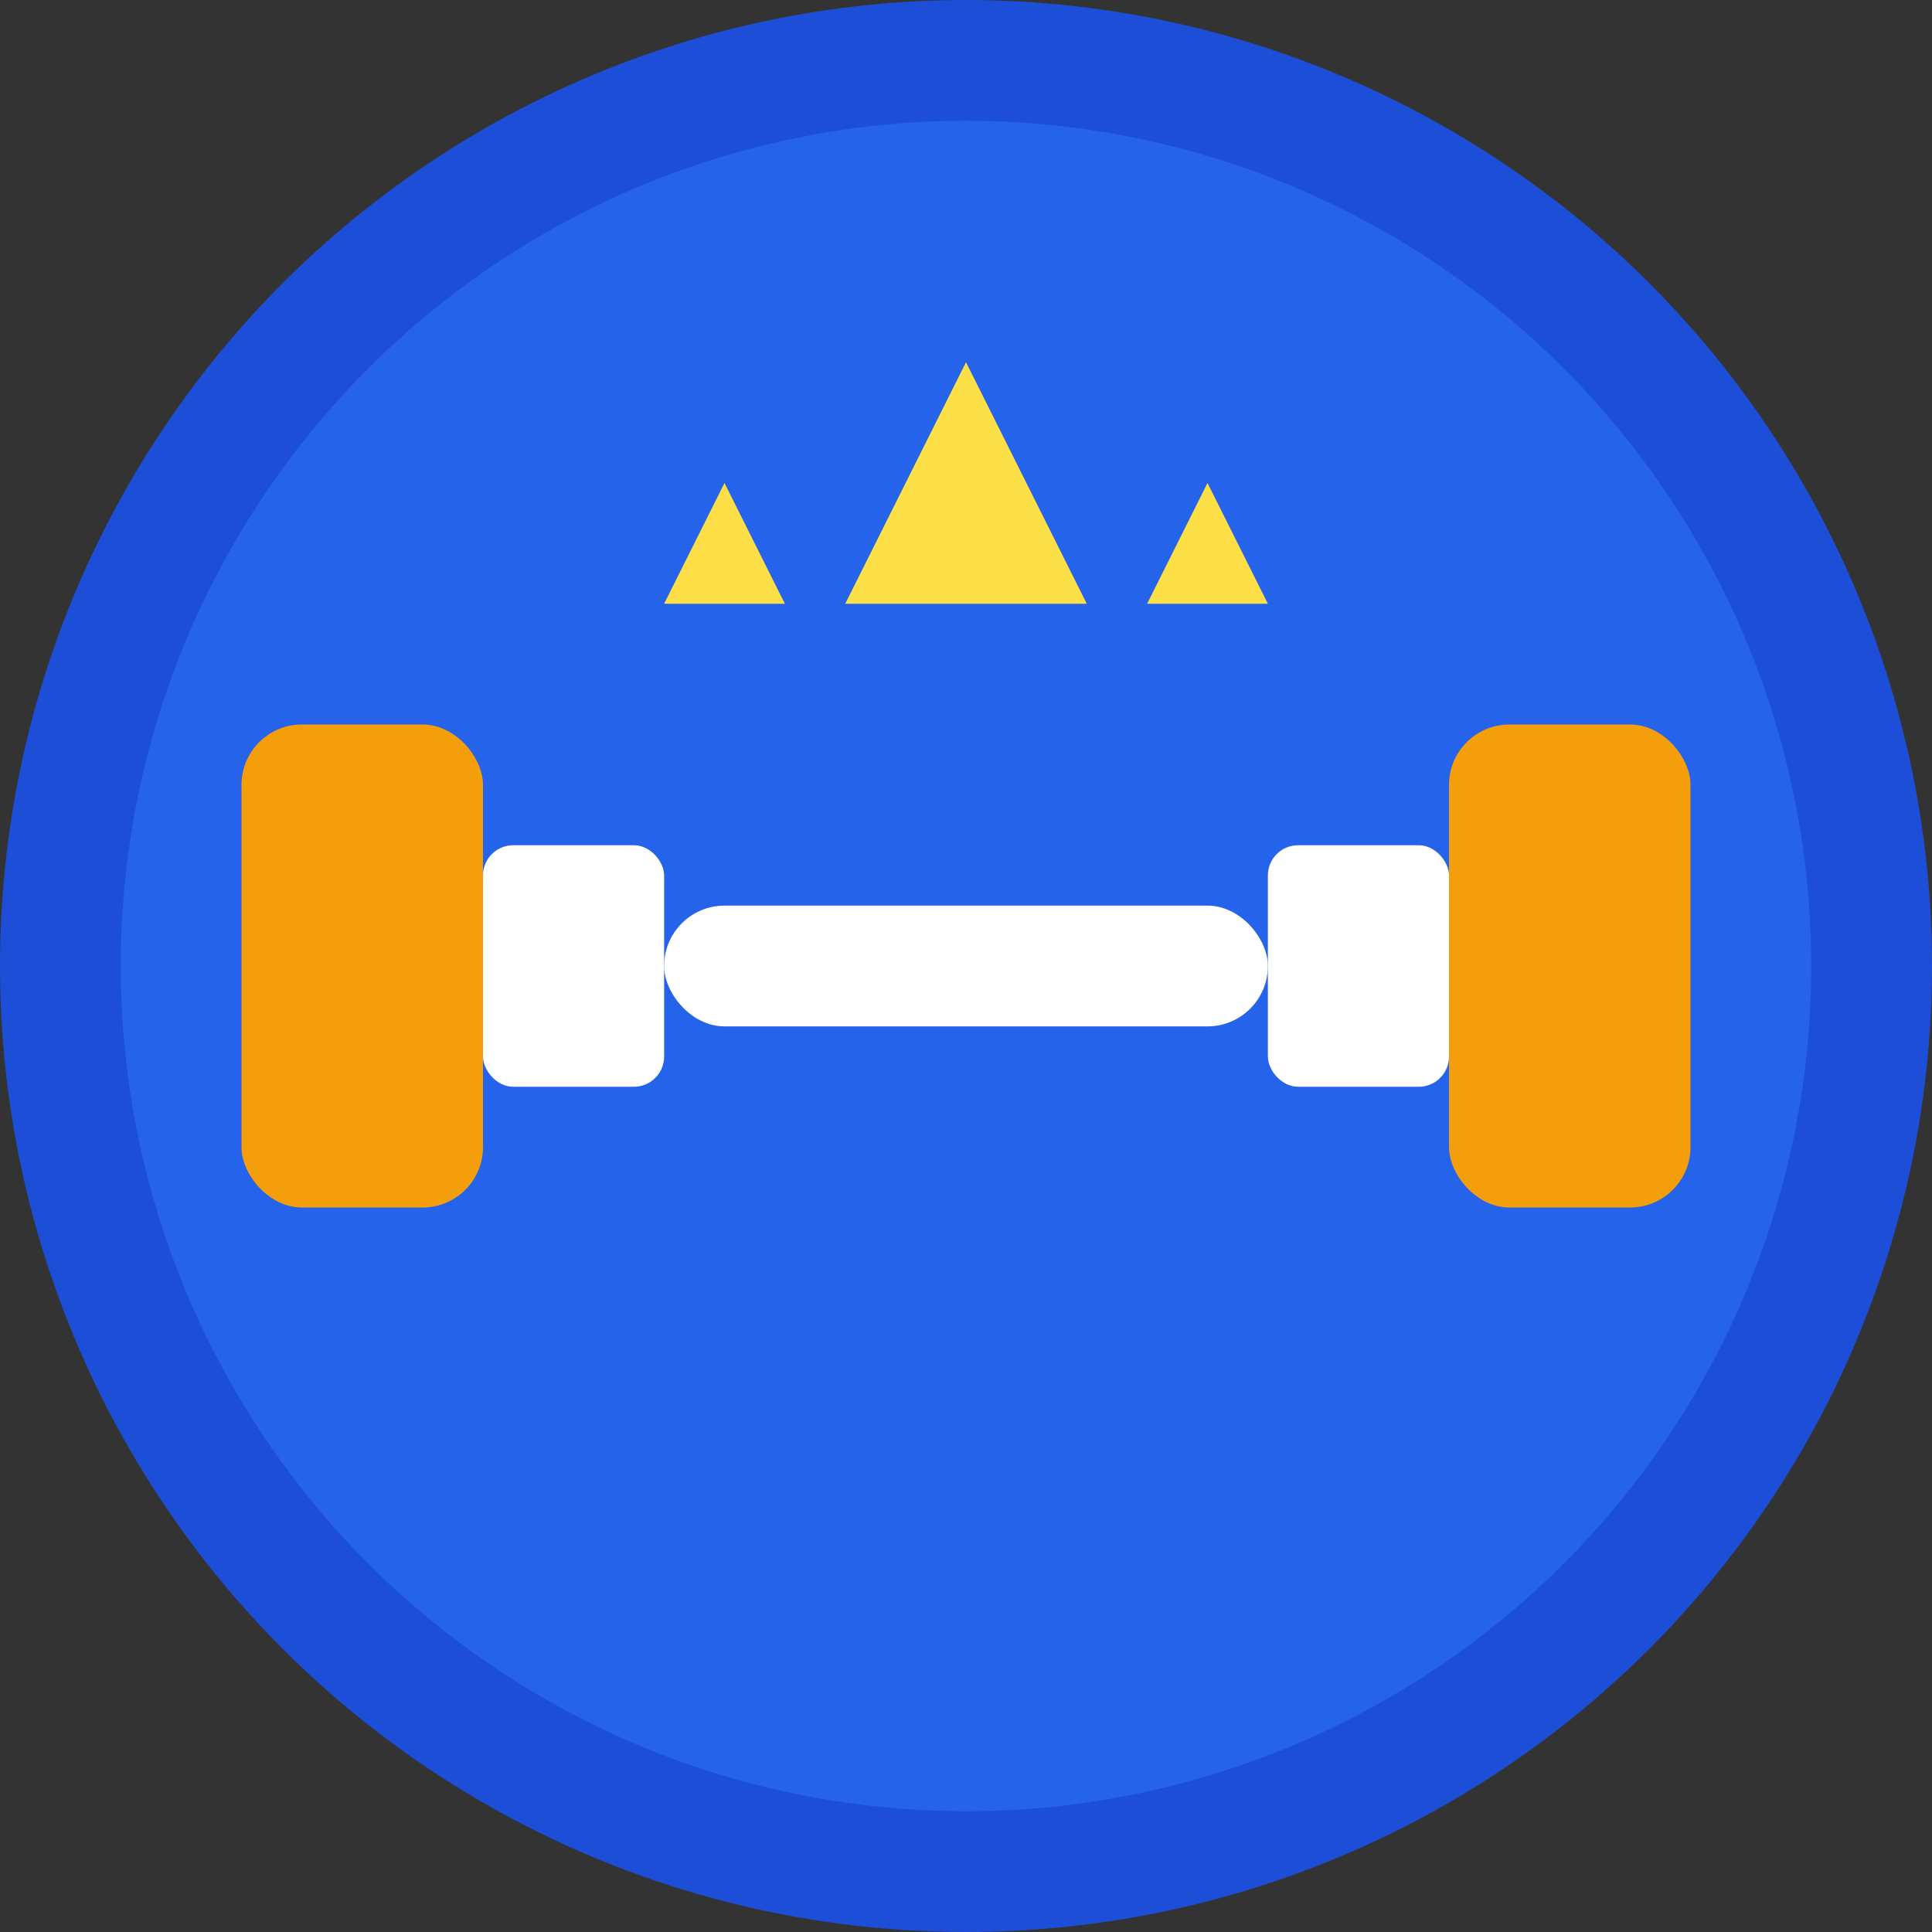 <svg width="32" height="32" viewBox="0 0 32 32" fill="none" xmlns="http://www.w3.org/2000/svg">
  <rect x="0" y="0" width="32" height="32" fill="#333333" stroke="none"/>
  <!-- Background circle -->
  <circle cx="16" cy="16" r="15" fill="#2563EB" stroke="#1D4ED8" stroke-width="2"/>
  
  <!-- Dumbbell design -->
  <!-- Left weight -->
  <rect x="4" y="12" width="4" height="8" rx="1" fill="#F59E0B"/>
  
  <!-- Left handle connector -->
  <rect x="8" y="14" width="3" height="4" rx="0.5" fill="#FFFFFF"/>
  
  <!-- Main bar -->
  <rect x="11" y="15" width="10" height="2" rx="1" fill="#FFFFFF"/>
  
  <!-- Right handle connector -->
  <rect x="21" y="14" width="3" height="4" rx="0.5" fill="#FFFFFF"/>
  
  <!-- Right weight -->
  <rect x="24" y="12" width="4" height="8" rx="1" fill="#F59E0B"/>
  
  <!-- Energy spark -->
  <path d="M16 6 L18 10 L14 10 Z" fill="#FDE047"/>
  <path d="M12 8 L13 10 L11 10 Z" fill="#FDE047"/>
  <path d="M20 8 L21 10 L19 10 Z" fill="#FDE047"/>
</svg>
